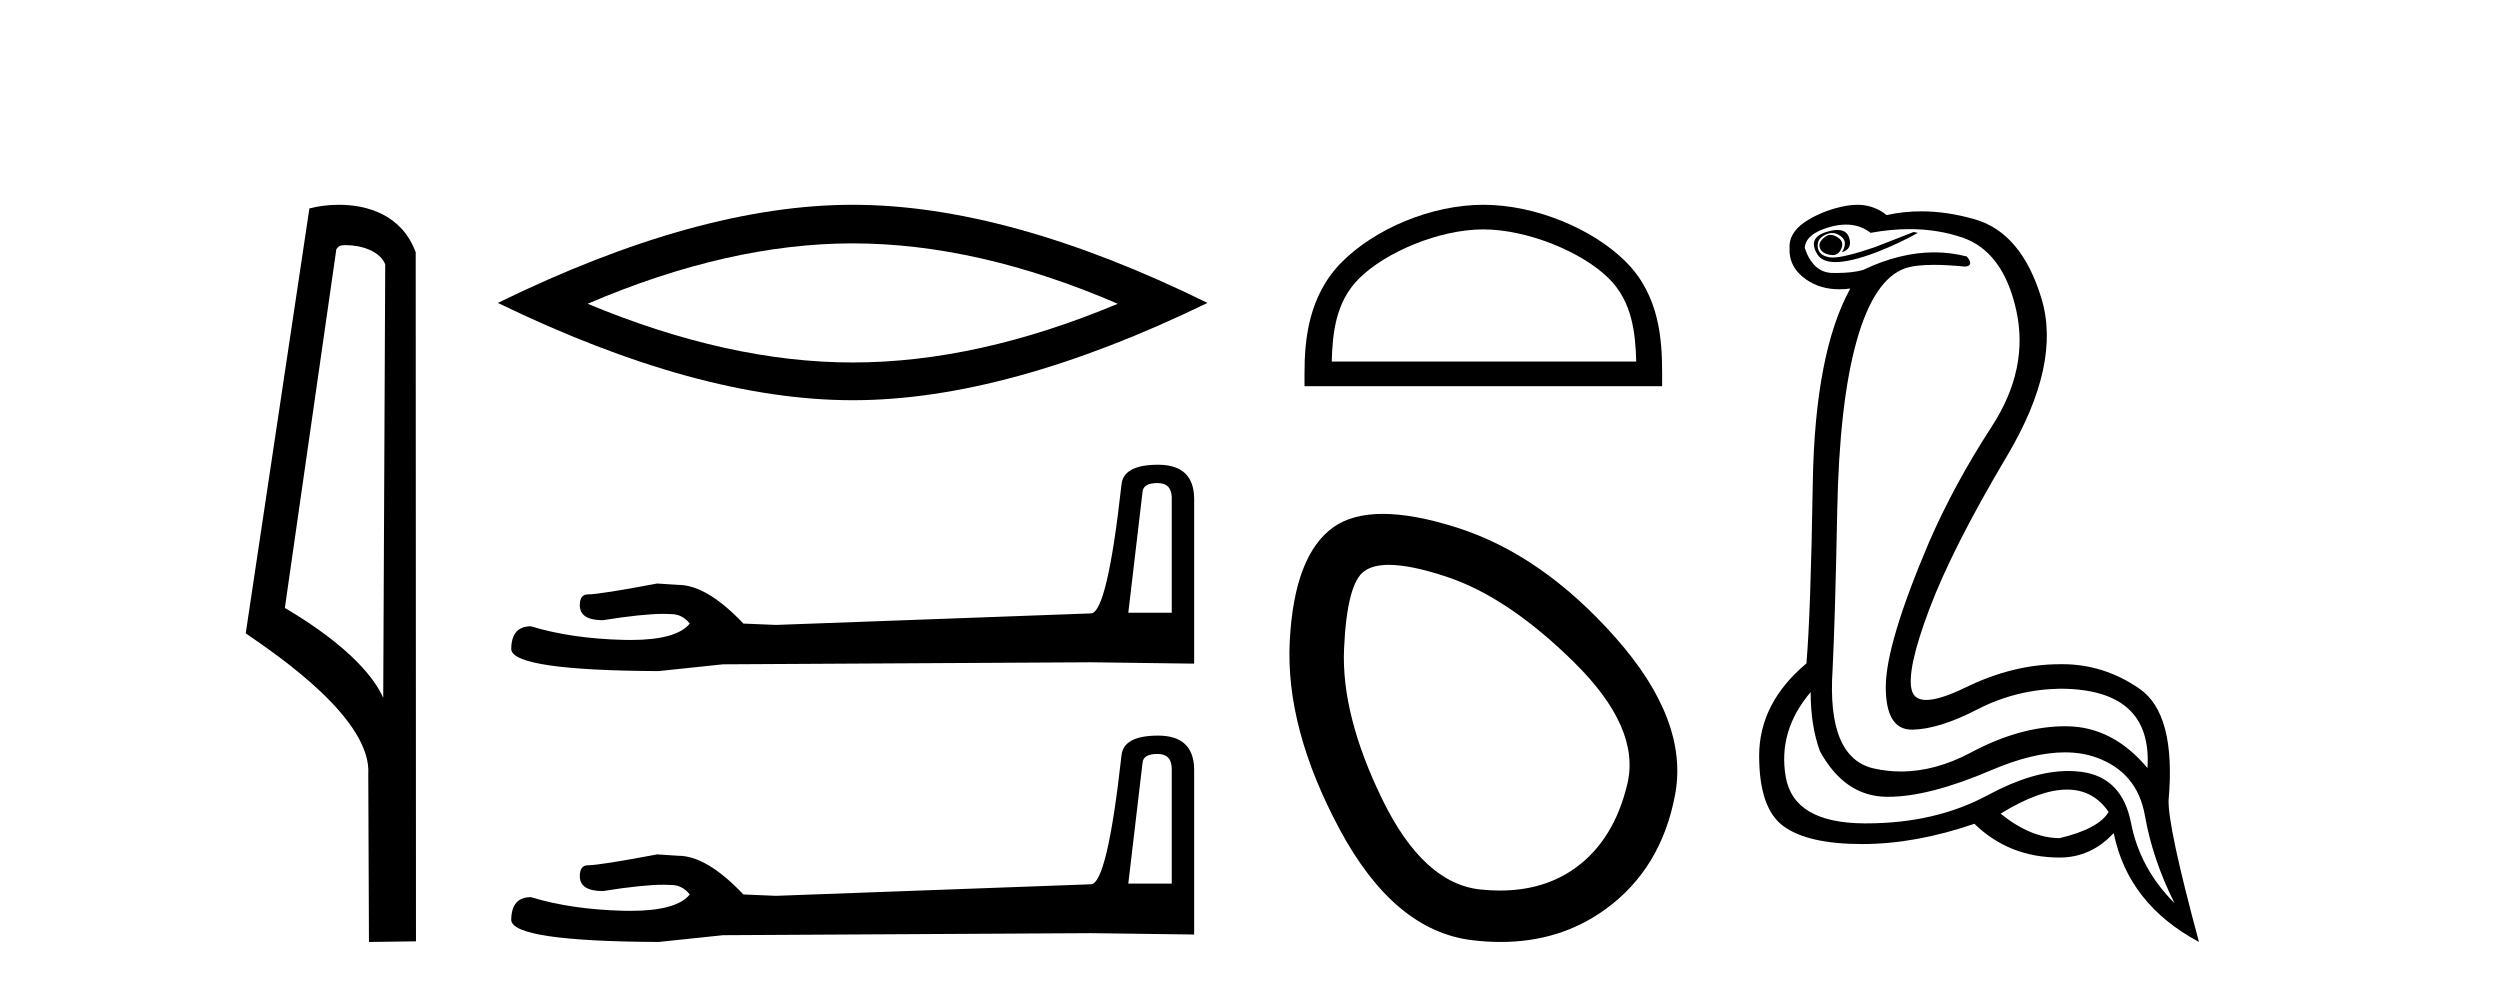 <?xml version='1.0' encoding='UTF-8' standalone='yes'?><svg xmlns='http://www.w3.org/2000/svg' xmlns:xlink='http://www.w3.org/1999/xlink' width='103.0' height='41.0' ><path d='M 14.259 10.1 C 14.884 10.1 15.648 10.34 15.871 10.89 L 15.789 28.751 L 15.789 28.751 C 15.473 28.034 14.531 26.699 11.736 25.046 L 13.858 10.263 C 13.958 10.157 13.955 10.1 14.259 10.1 ZM 15.789 28.751 L 15.789 28.751 C 15.789 28.751 15.789 28.751 15.789 28.751 L 15.789 28.751 L 15.789 28.751 ZM 13.962 8.437 C 13.484 8.437 13.053 8.505 12.747 8.588 L 10.124 26.094 C 11.512 27.044 15.325 29.648 15.173 31.91 L 15.201 38.809 L 17.138 38.783 L 17.127 10.393 C 16.551 8.837 15.12 8.437 13.962 8.437 Z' style='fill:#000000;stroke:none' /><path d='M 35.131 10.027 Q 40.28 10.027 46.052 12.515 Q 40.28 14.934 35.131 14.934 Q 30.016 14.934 24.21 12.515 Q 30.016 10.027 35.131 10.027 ZM 35.131 8.437 Q 28.772 8.437 20.512 12.48 Q 28.772 16.489 35.131 16.489 Q 41.49 16.489 49.749 12.48 Q 41.524 8.437 35.131 8.437 Z' style='fill:#000000;stroke:none' /><path d='M 47.688 19.902 Q 48.276 19.902 48.276 20.517 L 48.276 25.244 L 46.486 25.244 L 47.073 20.266 Q 47.101 19.902 47.688 19.902 ZM 47.716 19.147 Q 46.29 19.147 46.206 19.958 Q 45.619 25.244 44.948 25.272 L 31.971 25.747 L 30.628 25.691 Q 29.118 24.097 27.943 24.097 Q 27.524 24.069 27.076 24.041 Q 24.699 24.489 24.223 24.489 Q 23.888 24.489 23.888 24.936 Q 23.888 25.552 24.839 25.552 Q 26.472 25.291 27.344 25.291 Q 27.502 25.291 27.636 25.3 Q 28.111 25.3 28.419 25.691 Q 27.873 26.367 25.977 26.367 Q 25.832 26.367 25.678 26.363 Q 23.524 26.307 21.874 25.803 Q 21.063 25.803 21.063 26.754 Q 21.147 27.621 27.132 27.649 L 29.789 27.37 L 44.948 27.286 L 49.199 27.342 L 49.199 20.517 Q 49.171 19.147 47.716 19.147 Z' style='fill:#000000;stroke:none' /><path d='M 47.688 31.062 Q 48.276 31.062 48.276 31.678 L 48.276 36.404 L 46.486 36.404 L 47.073 31.426 Q 47.101 31.062 47.688 31.062 ZM 47.716 30.307 Q 46.29 30.307 46.206 31.118 Q 45.619 36.404 44.948 36.432 L 31.971 36.908 L 30.628 36.852 Q 29.118 35.257 27.943 35.257 Q 27.524 35.229 27.076 35.201 Q 24.699 35.649 24.223 35.649 Q 23.888 35.649 23.888 36.096 Q 23.888 36.712 24.839 36.712 Q 26.472 36.451 27.344 36.451 Q 27.502 36.451 27.636 36.46 Q 28.111 36.46 28.419 36.852 Q 27.873 37.527 25.977 37.527 Q 25.832 37.527 25.678 37.523 Q 23.524 37.467 21.874 36.963 Q 21.063 36.963 21.063 37.914 Q 21.147 38.781 27.132 38.809 L 29.789 38.53 L 44.948 38.446 L 49.199 38.502 L 49.199 31.678 Q 49.171 30.307 47.716 30.307 Z' style='fill:#000000;stroke:none' /><path d='M 61.113 9.451 C 62.925 9.451 65.194 10.382 66.291 11.48 C 67.252 12.44 67.377 13.713 67.413 14.896 L 54.867 14.896 C 54.902 13.713 55.028 12.44 55.988 11.48 C 57.086 10.382 59.301 9.451 61.113 9.451 ZM 61.113 8.437 C 58.963 8.437 56.65 9.43 55.294 10.786 C 53.904 12.176 53.746 14.007 53.746 15.377 L 53.746 15.911 L 68.48 15.911 L 68.48 15.377 C 68.48 14.007 68.376 12.176 66.985 10.786 C 65.63 9.43 63.263 8.437 61.113 8.437 Z' style='fill:#000000;stroke:none' /><path d='M 57.221 23.272 Q 58.127 23.272 59.609 23.765 Q 62.149 24.612 64.87 27.304 Q 67.592 29.995 67.048 32.293 Q 66.503 34.591 64.931 35.74 Q 63.632 36.69 61.796 36.69 Q 61.41 36.69 61 36.648 Q 58.641 36.406 56.948 32.928 Q 55.254 29.451 55.375 26.729 Q 55.496 24.007 56.222 23.524 Q 56.575 23.272 57.221 23.272 ZM 56.973 21.172 Q 55.727 21.172 54.952 21.709 Q 53.319 22.858 53.137 26.427 Q 52.956 29.995 55.194 34.168 Q 57.431 38.341 60.637 38.734 Q 61.25 38.809 61.829 38.809 Q 64.282 38.809 66.14 37.464 Q 68.439 35.801 69.013 32.747 Q 69.588 29.692 66.564 26.275 Q 63.54 22.858 60.032 21.739 Q 58.254 21.172 56.973 21.172 Z' style='fill:#000000;stroke:none' /><path d='M 75.416 9.677 Q 75.354 9.677 75.294 9.697 Q 74.877 9.941 74.981 10.219 Q 75.051 10.428 75.381 10.497 Q 75.444 10.51 75.5 10.51 Q 75.738 10.51 75.851 10.271 Q 75.99 9.975 75.746 9.801 Q 75.572 9.677 75.416 9.677 ZM 75.703 9.475 Q 75.509 9.475 75.242 9.558 Q 74.459 9.801 74.877 10.48 Q 75.073 10.798 75.622 10.798 Q 76.242 10.798 77.312 10.393 Q 78.285 10.01 79.016 9.593 L 78.842 9.558 L 77.242 10.184 Q 75.994 10.61 75.505 10.61 Q 75.435 10.61 75.381 10.601 Q 74.946 10.532 74.894 10.201 Q 74.842 9.871 75.155 9.697 Q 75.329 9.601 75.487 9.601 Q 75.613 9.601 75.729 9.662 Q 75.99 9.801 76.007 9.993 Q 76.025 10.184 75.885 10.393 Q 76.338 10.254 76.181 9.784 Q 76.078 9.475 75.703 9.475 ZM 76.058 9.253 Q 76.637 9.253 77.068 9.593 Q 77.903 9.44 78.674 9.44 Q 79.83 9.44 80.842 9.784 Q 82.529 10.358 83.068 12.775 Q 83.607 15.193 82.059 17.575 Q 80.511 19.958 79.468 22.358 Q 77.694 26.531 77.694 28.305 Q 77.694 30.062 78.769 30.062 Q 78.779 30.062 78.79 30.062 Q 79.885 30.044 81.468 29.227 Q 83.05 28.41 84.859 28.375 Q 88.685 28.375 88.476 31.644 Q 87.05 29.94 85.155 29.923 Q 85.125 29.922 85.096 29.922 Q 83.227 29.922 81.207 31.001 Q 79.738 31.785 78.322 31.785 Q 77.761 31.785 77.207 31.662 Q 75.259 31.227 75.503 27.575 Q 75.607 25.488 75.694 21.036 Q 75.781 16.584 76.494 14.045 Q 77.207 11.506 78.494 11.054 Q 78.9 10.912 79.673 10.912 Q 80.224 10.912 80.964 10.984 Q 81.346 10.949 81.033 10.567 Q 80.375 10.397 79.692 10.397 Q 78.279 10.397 76.755 11.123 Q 76.322 11.247 75.656 11.247 Q 75.572 11.247 75.485 11.245 Q 74.703 11.228 74.355 10.219 Q 74.39 9.628 75.399 9.349 Q 75.749 9.253 76.058 9.253 ZM 85.16 32.531 Q 86.245 32.531 86.876 33.453 Q 86.459 34.149 84.859 34.531 Q 83.677 34.531 82.424 33.523 Q 84.036 32.531 85.16 32.531 ZM 74.599 28.514 Q 74.599 29.905 74.981 30.949 Q 75.99 32.792 77.694 32.827 Q 77.745 32.828 77.797 32.828 Q 79.477 32.828 82.042 31.731 Q 83.76 30.997 85.074 30.997 Q 85.782 30.997 86.372 31.21 Q 88.059 31.818 88.372 33.609 Q 88.685 35.401 89.589 37.209 Q 88.163 35.783 87.798 33.905 Q 87.433 32.027 85.763 31.801 Q 85.496 31.765 85.214 31.765 Q 83.742 31.765 81.903 32.757 Q 79.743 33.923 76.891 33.923 Q 76.849 33.923 76.807 33.923 Q 73.903 33.905 73.573 32.01 Q 73.242 30.114 74.599 28.514 ZM 76.526 8.437 Q 76.123 8.437 75.607 8.584 Q 74.877 8.793 74.32 9.175 Q 73.694 9.628 73.729 10.219 Q 73.694 11.019 74.425 11.523 Q 74.997 11.918 75.783 11.918 Q 76 11.918 76.233 11.888 L 76.233 11.888 Q 74.772 14.532 74.686 19.923 Q 74.599 25.314 74.425 27.331 Q 72.477 28.966 72.477 31.14 Q 72.477 33.314 73.486 34.044 Q 74.494 34.775 76.72 34.775 Q 78.911 34.775 81.346 33.94 Q 82.772 35.331 84.859 35.331 Q 86.146 35.331 87.085 34.322 Q 87.676 37.244 90.598 38.809 Q 89.311 34.044 89.346 32.966 Q 89.659 29.418 88.146 28.375 Q 86.682 27.365 84.973 27.365 Q 84.916 27.365 84.859 27.366 Q 82.946 27.366 80.981 28.323 Q 79.921 28.838 79.362 28.838 Q 78.885 28.838 78.772 28.462 Q 78.529 27.644 79.485 25.105 Q 80.442 22.566 82.685 18.793 Q 84.929 15.019 84.111 12.306 Q 83.294 9.593 81.364 9.036 Q 80.22 8.707 79.155 8.707 Q 78.423 8.707 77.729 8.862 Q 77.346 8.549 76.842 8.462 Q 76.694 8.437 76.526 8.437 Z' style='fill:#000000;stroke:none' /></svg>